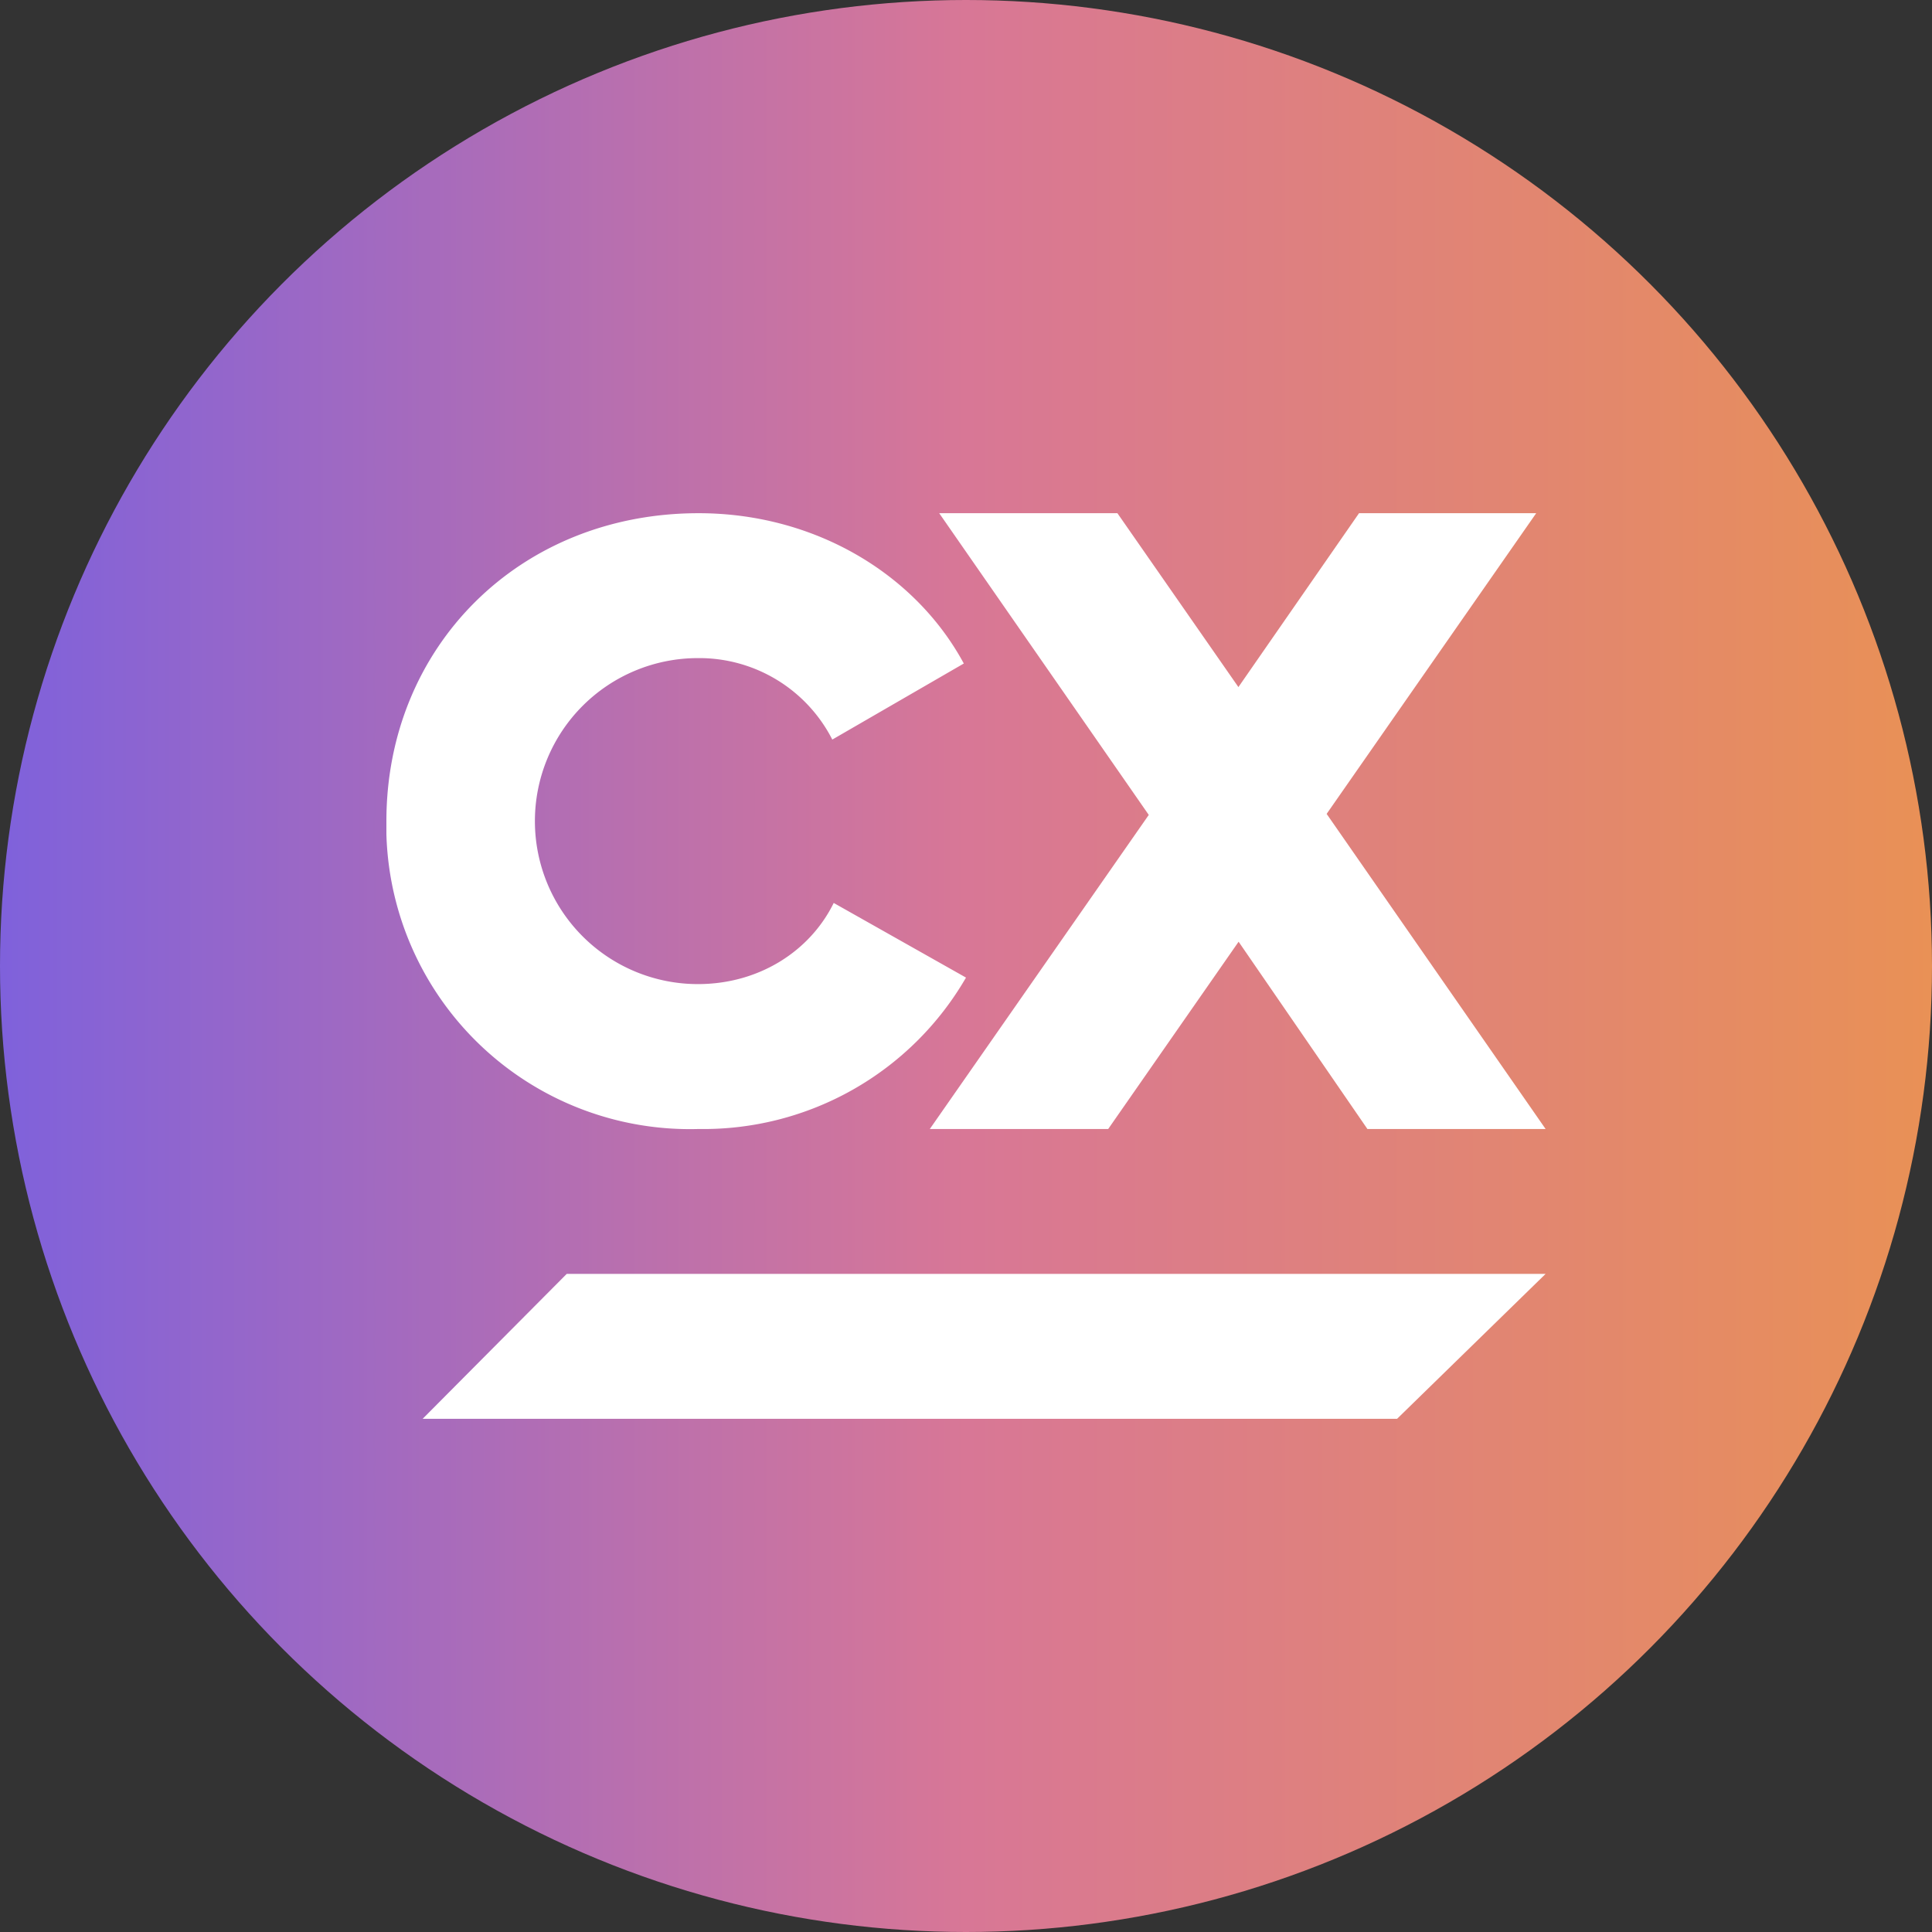 <?xml version='1.0' encoding='utf-8'?>
<svg xmlns="http://www.w3.org/2000/svg" id="Layer_1" data-name="Layer 1" viewBox="0 0 300 300" width="300" height="300"><rect x="0" y="0" width="300" height="300" fill="#333333" stroke="none"/><defs><linearGradient id="linear-gradient" x1="-1.5" y1="-14205.16" x2="301.5" y2="-14205.16" gradientTransform="matrix(1, 0, 0, -1, 0, -14055.16)" gradientUnits="userSpaceOnUse"><stop offset="0" stop-color="#7e61dc" /><stop offset="0.5" stop-color="#d87796" /><stop offset="1" stop-color="#e99155" /></linearGradient><clipPath id="bz_circular_clip"><circle cx="150.0" cy="150.0" r="150.0" /></clipPath></defs><g clip-path="url(#bz_circular_clip)"><path d="M-1.5-1.5h303v303H-1.5Z" fill="url(#linear-gradient)" /><path d="M240,197.81l-23.06,22.5H65.63L88,197.81ZM60,127.5c0-27,20.58-47.81,48.48-47.81,18,0,33.64,9.39,41.18,23.34l-20.42,11.81a23.19,23.19,0,0,0-20.87-12.65,25.31,25.31,0,0,0,0,50.62c9.56,0,17.44-5.17,21.09-12.6L150,151.8a47.12,47.12,0,0,1-41.51,23.51A47.14,47.14,0,0,1,60,129.55C60,128.87,60,128.18,60,127.5Z" fill="#fff" /><path d="M212.33,175.31l-20-29.08-20.25,29.08H144.38l34-48.77L145.84,79.69h27.67l18.79,27,18.73-27h27.51L206,126.38l34,48.93Z" fill="#fff" /></g></svg>